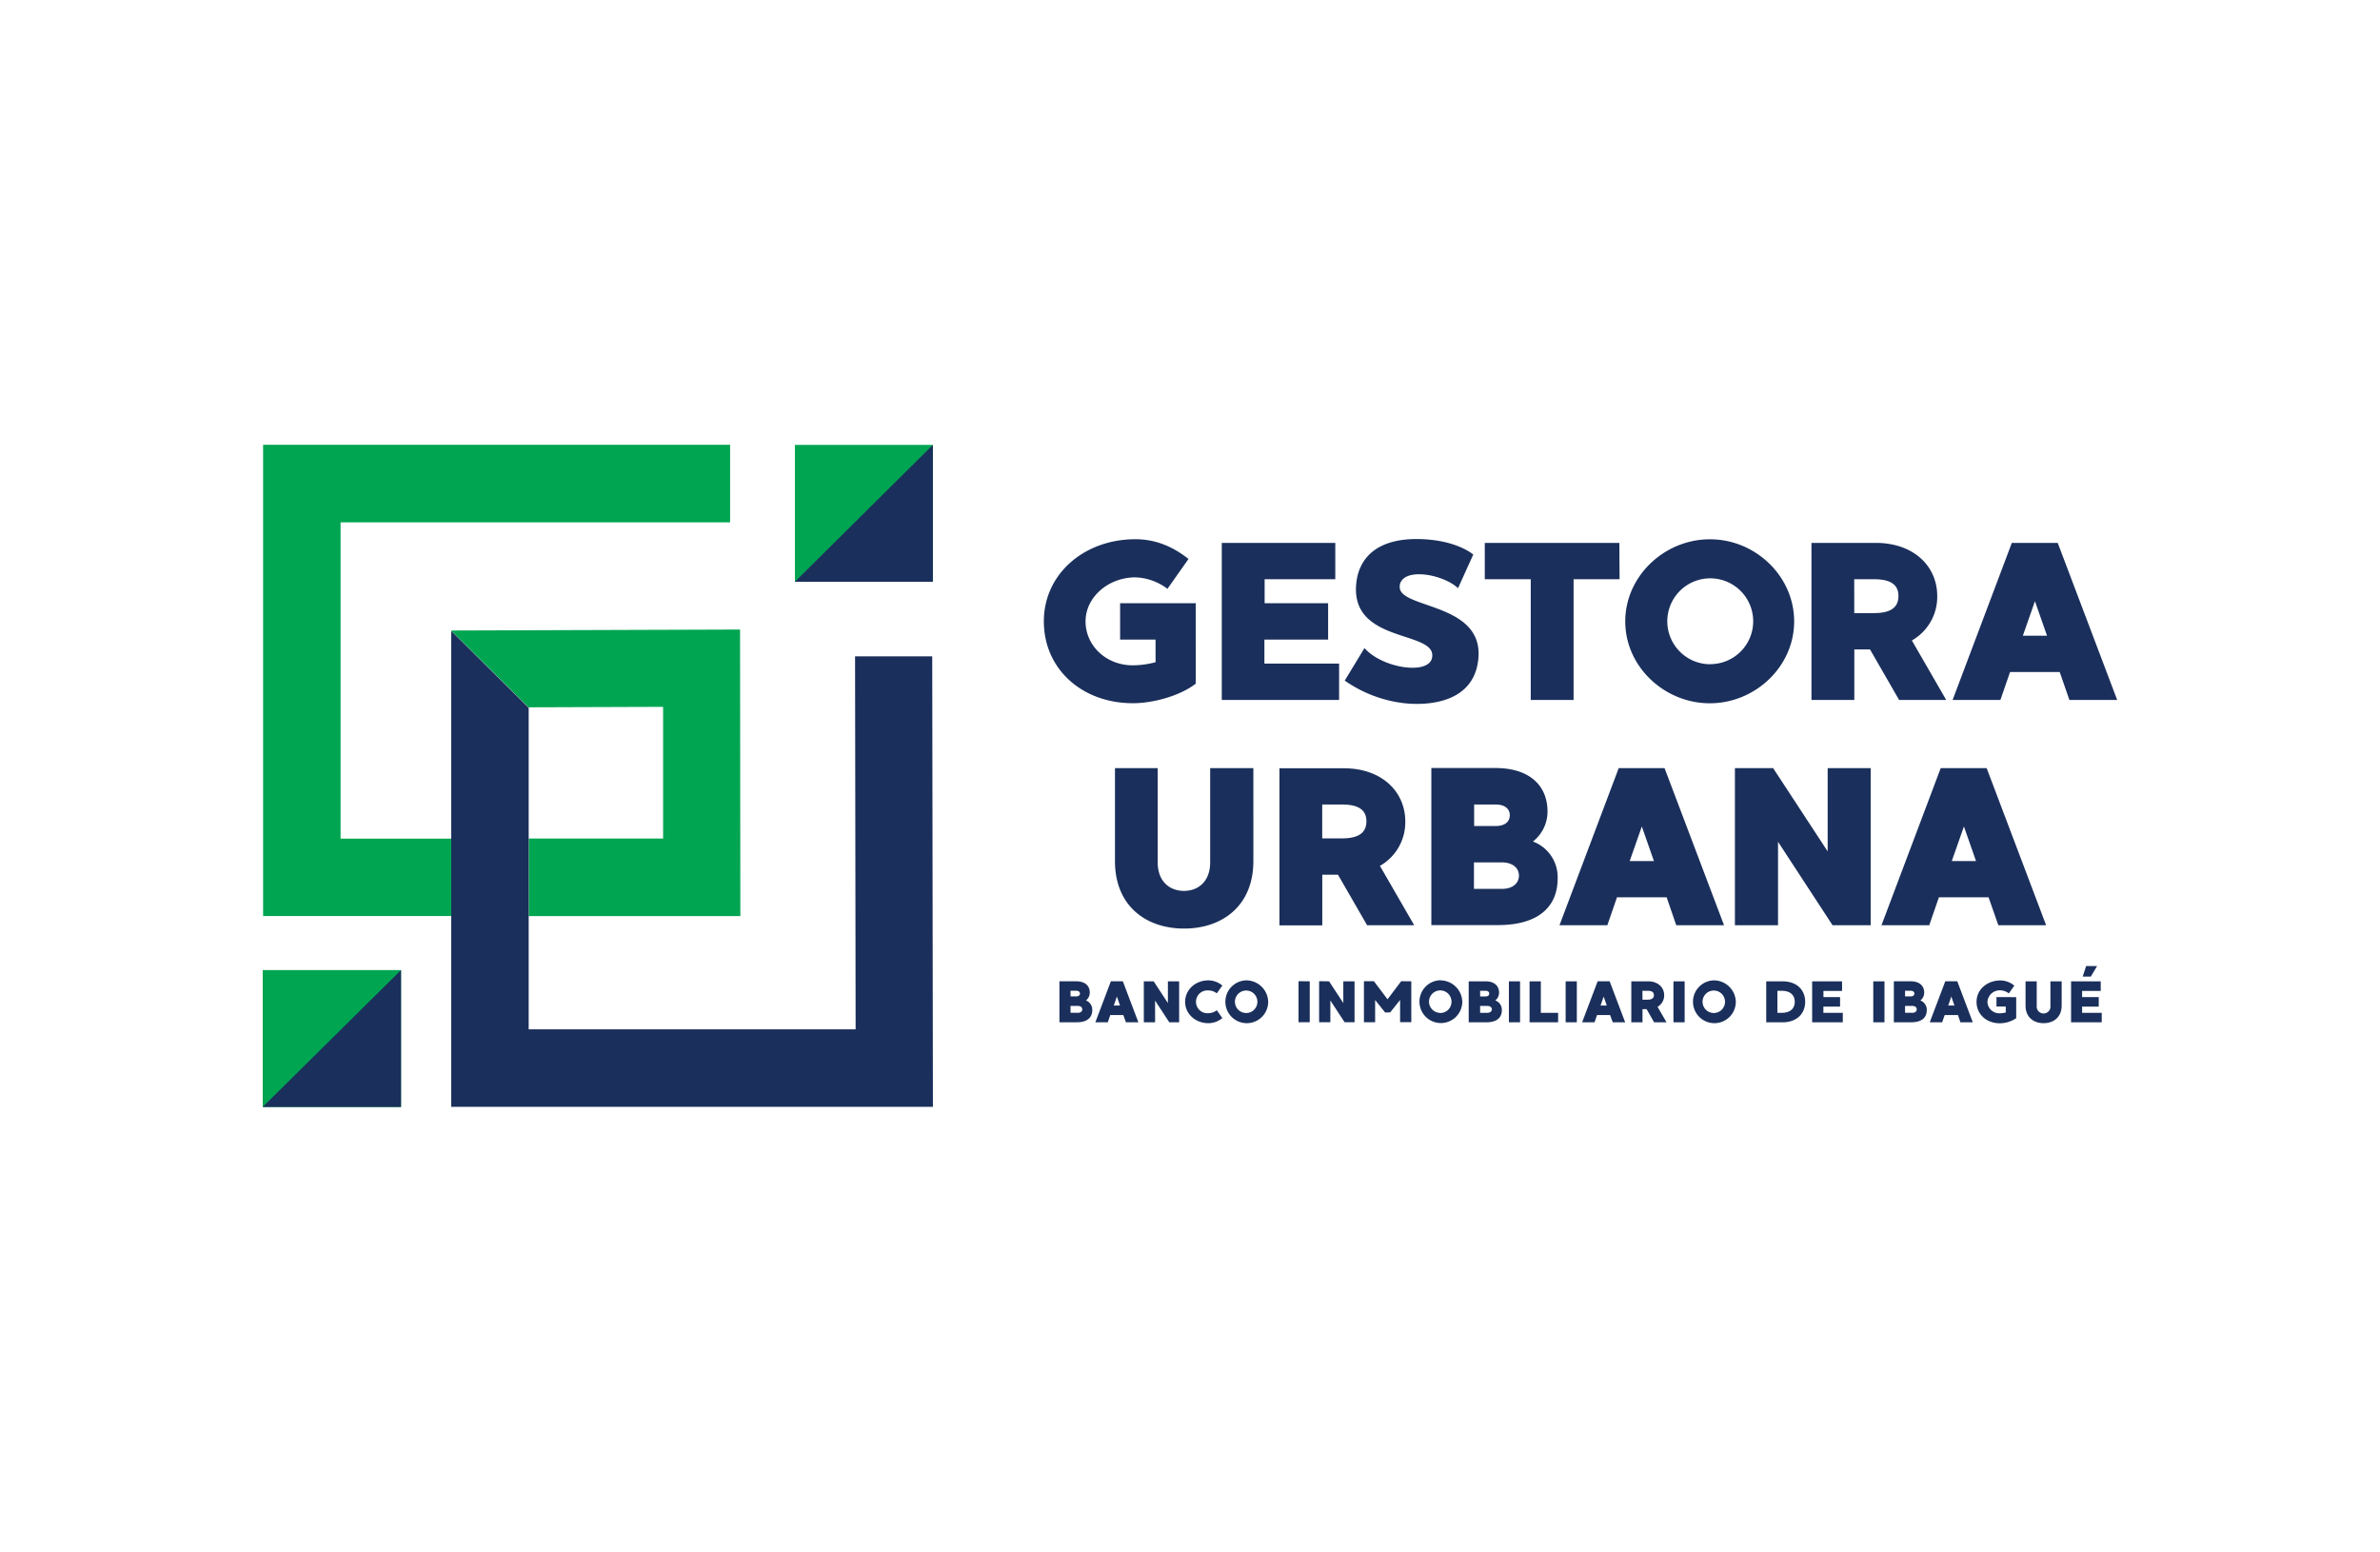 <svg id="Capa_1" data-name="Capa 1" xmlns="http://www.w3.org/2000/svg" viewBox="0 0 767 500"><defs><style>.cls-1{fill:#00a551;}.cls-2,.cls-3{fill:#1a2f5b;}.cls-2{fill-rule:evenodd;}</style></defs><path class="cls-1" d="M145.42,203.16l93.08-.31.09,92.33H170.41v-25H213.7l0-42.42-43.42.15-24.82-24.64Zm0,92H84.79V143.32h150.5v25H109.76V270.22h35.66Z"/><rect class="cls-1" x="84.67" y="312.58" width="44.57" height="44.1"/><polygon class="cls-2" points="129.24 356.68 84.67 356.68 129.24 312.58 129.24 356.68"/><rect class="cls-1" x="256.18" y="143.36" width="44.45" height="44.1"/><polygon class="cls-2" points="300.63 187.45 256.18 187.45 279.39 164.42 300.63 143.36 300.63 187.45"/><polygon class="cls-3" points="300.43 211.49 300.65 356.64 145.42 356.64 145.42 203.31 170.38 228.09 170.38 331.68 275.74 331.68 275.56 211.49 300.43 211.49"/><path class="cls-3" d="M629,277.44l3.91-11.13,3.9,11.13Zm15,20.68h15.4l-19.16-50.61H625.43l-19.08,50.61h15.39l3.11-9h16Zm-84.89-50.61v50.61H573V271.23l17.57,26.89h12.29V247.51H589v26.82l-17.57-26.82ZM525.2,277.44l3.91-11.13,3.9,11.13Zm15,20.68h15.4l-19.16-50.61H521.66l-19.08,50.61H518l3.11-9h16Zm-56.19-11.71h-9v-8.53h9c3.55,0,5.5,1.88,5.5,4.26S487.6,286.41,484.05,286.41Zm-2-27.18c3.11,0,4.55,1.51,4.55,3.47s-1.44,3.46-4.55,3.46h-6.94v-6.93Zm12,11.92a12.19,12.19,0,0,0,4.7-9.68c0-8.39-5.86-14-16.77-14H461.28v50.61h21.47c13.38,0,19.23-6.22,19.23-15A12.25,12.25,0,0,0,494,271.15Zm-67.9-11.92h6.44c5.92,0,7.8,2.24,7.8,5.42s-1.88,5.49-7.8,5.49h-6.44Zm14.46,38.89h15.18L444.71,279a16.15,16.15,0,0,0,8.17-14.31c0-9.62-7.59-17.14-19.81-17.14H412.33v50.61h13.8V281.85h5.06ZM390,247.51v30.37c0,6.07-3.76,9.18-8.45,9.18s-8.46-3.11-8.46-9.18V247.51H359.32v29.93c0,14.53,10.05,21.76,22.27,21.76s22.33-7.23,22.33-21.76V247.51ZM651.9,204.85l3.9-11.13,3.9,11.13Zm15,20.68h15.4l-19.16-50.6H648.35l-19.08,50.6h15.4l3.11-9h16Zm-69.34-38.89H604c5.93,0,7.81,2.24,7.81,5.42s-1.88,5.49-7.81,5.49h-6.43Zm14.46,38.89h15.18l-11.06-19.16a16.16,16.16,0,0,0,8.17-14.31c0-9.62-7.59-17.13-19.81-17.13H583.78v50.6h13.81V209.26h5.06Zm-61-11.5A13.84,13.84,0,1,1,565,200.23,13.82,13.82,0,0,1,551.09,214Zm0-40.26c-14.6,0-27.25,11.85-27.25,26.46s12.65,26.38,27.25,26.38,27.18-11.78,27.18-26.38S565.69,173.77,551.09,173.77Zm-29.15,1.16H478.5v11.71h14.81v38.89h13.81V186.64h14.82Zm-70.79,13.59c1.23-5.93,14.17-3.4,18.8,1l4.91-10.84c-1.08-.87-5.92-4.34-15.75-4.92-15.47-.87-21,6.29-21.91,13.81-2.46,20.17,26.31,15.32,24.36,24.43-1.15,5.57-16.05,3.33-21.76-3.18l-6.36,10.48a41.78,41.78,0,0,0,19.3,7.3c8.32.87,22.7-.43,23.79-14.74C477.83,193.65,449.49,196.32,451.15,188.52Zm-43.6,25.3v-7.74h20.53V194.37H407.55v-7.73h22.77V174.93H393.74v50.6h37.81V213.82Zm-46.5-19.45v11.71H372.4v7.3a29.25,29.25,0,0,1-7.31,1c-8.67,0-15.25-6.37-15.25-14.17s7.37-14.17,16.05-14.17a18,18,0,0,1,10.34,3.69l6.79-9.62c-5.06-4-10.62-6.36-17.13-6.36-16.41,0-29.49,11.13-29.49,26.46s12.29,26.38,28.69,26.38c6.58,0,15.19-2.38,20.25-6.29V194.37Z"/><path class="cls-3" d="M675.83,311.27H672.3l-1.11,3.4h2.61ZM671,326.35v-2h5.36v-3.06H671v-2h6V316.2h-9.56v13.21h9.88v-3.06ZM660.79,316.2v7.93a2.22,2.22,0,1,1-4.42,0V316.2h-3.6V324c0,3.8,2.62,5.68,5.81,5.68s5.83-1.88,5.83-5.68V316.2Zm-17.39,5.07v3.06h3v1.91a7.62,7.62,0,0,1-1.91.26,3.81,3.81,0,0,1-4-3.7,4,4,0,0,1,4.19-3.7,4.71,4.71,0,0,1,2.7,1l1.77-2.51a7.06,7.06,0,0,0-4.47-1.67c-4.29,0-7.7,2.91-7.7,6.91s3.21,6.89,7.49,6.89a9.59,9.59,0,0,0,5.29-1.64v-6.78ZM627.85,324l1-2.9,1,2.9Zm3.92,5.4h4l-5-13.21h-3.87l-5,13.21h4l.81-2.34H631Zm-15.49-3.06h-2.34v-2.22h2.34c.92,0,1.43.49,1.43,1.11S617.2,326.35,616.28,326.35Zm-.53-7.1c.81,0,1.19.4,1.19.91s-.38.91-1.19.91h-1.81v-1.82Zm3.13,3.12a3.17,3.17,0,0,0,1.23-2.53c0-2.19-1.53-3.64-4.38-3.64h-5.4v13.21h5.61c3.49,0,5-1.62,5-3.92A3.2,3.2,0,0,0,618.88,322.37ZM603.7,316.2v13.21h3.61V316.2Zm-16.08,10.15v-2H593v-3.06h-5.36v-2h6V316.2H584v13.21h9.88v-3.06Zm-13.46,0H572.8v-7.1h1.36c3,0,4.23,1.59,4.23,3.55S577.18,326.35,574.16,326.35Zm.25-10.15H569.2v13.21h5.21c4.92,0,7.34-3.06,7.34-6.61S579.35,316.2,574.41,316.2ZM552.3,326.41a3.62,3.62,0,1,1,3.62-3.61A3.61,3.61,0,0,1,552.3,326.41Zm0-10.52a6.9,6.9,0,1,0,7.1,6.91A7.1,7.1,0,0,0,552.3,315.89Zm-13,.31v13.21h3.61V316.2Zm-10,3.05H531c1.55,0,2,.59,2,1.42s-.49,1.44-2,1.44h-1.68Zm3.77,10.16h4l-2.89-5a4.21,4.21,0,0,0,2.13-3.74c0-2.51-2-4.47-5.17-4.47h-5.42v13.21h3.61v-4.25h1.32ZM515.81,324l1-2.9,1,2.9Zm3.93,5.4h4l-5-13.21h-3.87l-5,13.21h4l.81-2.34h4.19ZM504.56,316.2v13.21h3.6V316.2Zm-8,10.15V316.2h-3.63v13.21h9.2v-3.06ZM486.27,316.2v13.21h3.6V316.2Zm-7,10.15H477v-2.22h2.34c.93,0,1.44.49,1.44,1.11S480.23,326.35,479.3,326.35Zm-.53-7.1c.81,0,1.19.4,1.19.91s-.38.91-1.19.91H477v-1.82Zm3.14,3.12a3.19,3.19,0,0,0,1.22-2.53c0-2.19-1.53-3.64-4.38-3.64h-5.4v13.21H479c3.49,0,5-1.62,5-3.92A3.2,3.2,0,0,0,481.91,322.37Zm-17.73,4a3.62,3.62,0,1,1,3.62-3.61A3.61,3.61,0,0,1,464.18,326.41Zm0-10.52a6.9,6.9,0,1,0,7.1,6.91A7.1,7.1,0,0,0,464.18,315.89Zm-12.59.31-4.4,5.83-4.4-5.83h-3.21v13.21h3.61v-7.15l3.21,4H448l3.21-4v7.15h3.61V316.2Zm-26.45,0v13.21h3.62v-7l4.59,7h3.21V316.2h-3.62v7l-4.59-7Zm-6.63,0v13.21h3.61V316.2ZM401.6,326.41a3.62,3.62,0,1,1,3.62-3.61A3.61,3.61,0,0,1,401.6,326.41Zm0-10.52a6.9,6.9,0,1,0,7.1,6.91A7.1,7.1,0,0,0,401.6,315.89Zm-12.16,10.58a3.68,3.68,0,1,1,0-7.33,4.4,4.4,0,0,1,2.7.93l1.78-2.51a7.09,7.09,0,0,0-4.48-1.67c-4.28,0-7.51,3.1-7.51,6.91s3.23,6.89,7.51,6.89a7.17,7.17,0,0,0,4.48-1.64l-1.78-2.53A4.55,4.55,0,0,1,389.44,326.47ZM368.62,316.2v13.21h3.63v-7l4.58,7H380V316.2h-3.62v7l-4.59-7ZM358.94,324l1-2.9,1,2.9Zm3.92,5.4h4l-5-13.21H358l-5,13.21h4l.81-2.34h4.19Zm-15.5-3.06H345v-2.22h2.34c.93,0,1.44.49,1.44,1.11S348.29,326.35,347.36,326.35Zm-.52-7.1c.81,0,1.19.4,1.19.91s-.38.91-1.19.91H345v-1.82Zm3.13,3.12a3.2,3.2,0,0,0,1.23-2.53c0-2.19-1.53-3.64-4.38-3.64h-5.4v13.21H347c3.49,0,5-1.62,5-3.92A3.2,3.2,0,0,0,350,322.37Z"/></svg>